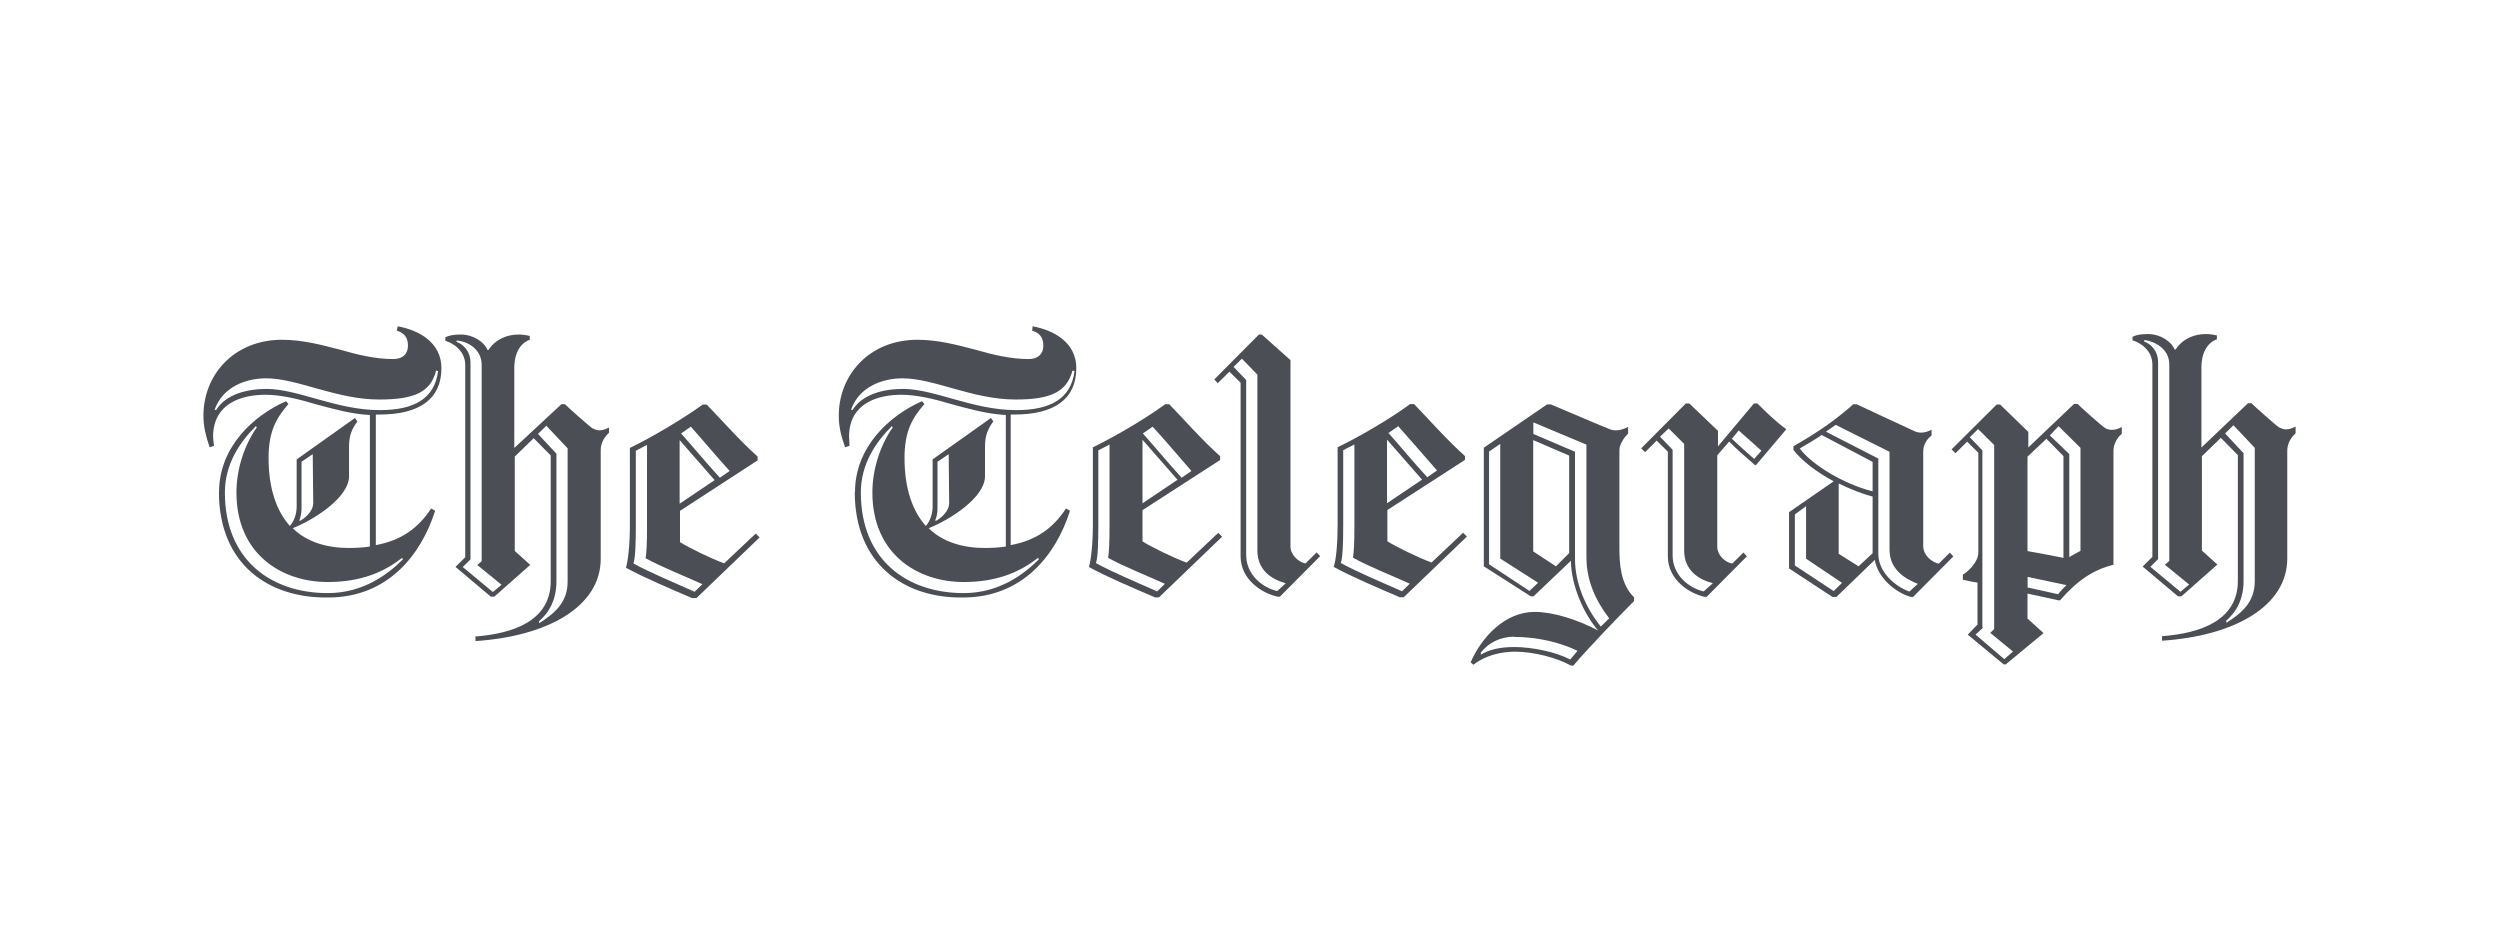 <svg xmlns="http://www.w3.org/2000/svg" preserveAspectRatio="xMidYMid slice" width="210px" height="80px" id="a" viewBox="0 0 210 80"><defs><style>.b{fill:#4c4e56;}</style></defs><path class="b" d="M45.31,52.34c1.18-.77,2.37-1.66,2.37-3.48v-11.2l-1.79-1.9-.7,.69,1.55,1.66v10.72c0,1.5-.57,2.59-1.47,3.36l.04,.17h0Zm-6.93-23.75l-.04,.12c.53,.2,1.18,.73,1.18,1.78v16.5l-.65,.64,2.53,2.1,.73-.61-2.04-1.66,.37-.32V30.66c0-1.34-1.18-1.98-2.08-2.06Zm1.51,24.88c3.18-.24,6.37-1.3,6.37-4.65v-10.56l-1.43-1.45-1.59,1.54v7.93l1.3,1.17-3.02,2.67h-.29l-2.97-2.5,.82-.81V30.66c0-1.22-1.06-1.86-1.67-2.03v-.29c.29-.17,.73-.24,1.3-.24,1.02,0,1.96,.61,2.24,1.3h.08c.61-.93,1.59-1.3,2.53-1.3,.29,0,.61,.04,.94,.12v.32c-.53,.17-1.3,.81-1.3,2.38v6.71l3.96-3.68h.29c.29,.29,2,1.82,2.32,2.03,.17,.08,.37,.17,.57,.17,.33,0,.57-.12,.82-.24v.44c-.33,.29-.7,.81-.7,1.45v9.14c0,4.04-4.49,6.51-10.52,6.91v-.41h-.04v.03Z"></path><path class="b" d="M58.03,35.84l-.82,.57c.94,1.05,2.08,2.43,3.26,3.72l.82-.57c-1.18-1.3-2.32-2.67-3.26-3.72Zm-.94,6.47l2.94-1.98c-1.02-1.17-2.08-2.38-2.94-3.36v5.34Zm1.91,6.76c-1.79-.81-3.38-1.42-4.77-2.18,.08-.52,.12-1.13,.12-2.84v-6.68l-.94,.49v6.19c0,1.7-.04,2.79-.2,3.28,1.38,.77,3.35,1.57,5.14,2.38l.65-.64Zm-6.08-11.45c1.76-.85,4.37-2.38,6.11-3.64h.33c1.14,1.17,2.82,3.08,4.28,4.37v.32l-6.52,4.24v2.63c.7,.44,2.57,1.37,3.71,1.78l2.65-2.5,.33,.32-5.31,5.1h-.37c-1.79-.77-4.08-1.74-5.55-2.55,.17-.57,.33-1.9,.33-3.56v-6.51h0Z"></path><path class="b" d="M187.03,52.31c1.18-.77,2.37-1.66,2.37-3.48v-11.21l-1.79-1.9-.7,.69,1.55,1.66v10.72c0,1.5-.57,2.59-1.47,3.36l.04,.17Zm-6.89-23.75l-.04,.12c.53,.2,1.18,.73,1.18,1.78v16.51l-.65,.64,2.53,2.1,.73-.61-2.04-1.66,.37-.32V30.62c0-1.34-1.23-1.94-2.08-2.06h0Zm1.47,24.88c3.18-.24,6.37-1.3,6.37-4.65v-10.56l-1.43-1.45-1.59,1.54v7.93l1.3,1.17-3.02,2.67h-.29l-2.97-2.5,.82-.81V30.62c0-1.22-1.06-1.86-1.67-2.03v-.29c.29-.17,.73-.24,1.3-.24,1.02,0,1.96,.61,2.24,1.3h.08c.61-.93,1.59-1.3,2.53-1.3,.29,0,.61,.04,.94,.12v.32c-.53,.17-1.3,.81-1.3,2.38v6.71l3.91-3.72h.29c.29,.29,2,1.82,2.32,2.03,.17,.08,.37,.17,.57,.17,.33,0,.57-.12,.82-.24v.57c-.33,.29-.7,.81-.7,1.45v9.06c0,4.04-4.49,6.51-10.52,6.91v-.38Z"></path><path class="b" d="M96.82,35.84l-.82,.57c.94,1.05,2.08,2.43,3.26,3.72l.82-.57c-1.14-1.3-2.32-2.71-3.26-3.72Zm-.85,6.44l2.94-1.98c-1.02-1.17-2.08-2.38-2.94-3.36v5.34Zm1.88,6.76c-1.79-.81-3.38-1.42-4.77-2.18,.08-.52,.12-1.13,.12-2.84v-6.68l-.94,.49v6.19c0,1.7-.04,2.79-.2,3.28,1.38,.77,3.35,1.57,5.14,2.38l.65-.64Zm-6.08-11.45c1.76-.85,4.4-2.38,6.11-3.64h.33c1.14,1.17,2.82,3.08,4.28,4.37v.32l-6.52,4.21v2.63c.7,.44,2.57,1.37,3.71,1.78l2.65-2.5,.33,.32-5.31,5.1h-.33c-1.79-.77-4.08-1.74-5.55-2.55,.17-.57,.33-1.9,.33-3.56v-6.47h-.04Z"></path><path class="b" d="M107.99,48.99c-1.18-.32-2.37-1.1-2.37-2.75v-14.77l-1.3-1.34-.7,.69,1.06,1.1v14.69c0,1.66,1.35,2.75,2.61,3.04l.7-.64h0Zm.41-18.74v15.66c0,.69,.65,1.3,1.26,1.42l.94-.93,.29,.32-3.38,3.4h-.2c-1.3-.29-3.1-1.42-3.1-3.4v-14.57l-.94-.93-.98,.97-.29-.32,3.75-3.77h.24l2.41,2.15h0Z"></path><path class="b" d="M117.45,35.8l-.82,.57c.94,1.05,2.08,2.43,3.26,3.72l.82-.57c-1.14-1.3-2.32-2.67-3.26-3.72Zm-.94,6.47l2.94-1.98c-1.02-1.17-2.08-2.38-2.94-3.36v5.34Zm1.91,6.76c-1.79-.81-3.38-1.42-4.77-2.18,.08-.52,.12-1.13,.12-2.84v-6.68l-.94,.49v6.19c0,1.7-.04,2.79-.2,3.28,1.38,.77,3.34,1.57,5.14,2.38l.65-.64Zm-6.08-11.45c1.76-.85,4.41-2.38,6.11-3.64h.33c1.14,1.17,2.82,3.08,4.28,4.37v.32l-6.52,4.21v2.63c.7,.44,2.57,1.37,3.71,1.78l2.65-2.5,.32,.32-5.31,5.1h-.33c-1.79-.77-4.08-1.74-5.55-2.55,.2-.57,.33-1.9,.33-3.56v-6.47h-.03Z"></path><path class="b" d="M145.47,36.85c.53,.49,1.26,1.17,1.88,1.7l.61-.69c-.57-.52-1.47-1.3-1.91-1.7l-.57,.69Zm-1.59,12.14c-1.23-.32-2.41-1.1-2.41-2.75v-8.95l-1.3-1.3-.73,.69,1.06,1.1v8.86c0,1.66,1.35,2.75,2.61,3.04l.77-.69Zm.37-10.76v7.69c0,.69,.61,1.3,1.26,1.42l.94-.93,.29,.32-3.38,3.4h-.2c-1.26-.29-3.06-1.42-3.06-3.4v-8.79l-.94-.93-.97,.97-.33-.32,3.75-3.77h.29l2.41,2.3v1.3l3.02-3.6h.29c.61,.61,1.55,1.54,2.41,2.15v.04l-2.53,2.99h-.08c-.7-.61-1.67-1.45-2.17-1.98l-.98,1.13h0Z"></path><path class="b" d="M157.3,46.48v-4.77c-.94-.24-1.91-.64-2.85-1.1v5.91l1.67,1.05,1.18-1.1h0Zm3.79,2.56c-1.14-.44-2.37-1.25-2.37-2.87v-8.22l-4.52-2.26c-.12,.08-.65,.44-.82,.57l4.4,2.26v8.01c0,1.54,1.43,2.75,2.61,3.16l.7-.64Zm-3.79-7.77v-2.47l-4.28-2.26c-.32,.24-1.47,.93-1.84,1.13,.98,1.34,3.67,2.99,6.11,3.6Zm-2.57,7.69l-3.02-2.03v-4.41l-.94,.69v4.29l3.26,2.15,.7-.69Zm-.82,1.17l-3.63-2.38v-4.73c.94-.64,2.82-1.94,3.75-2.59-1.43-.77-2.65-1.7-3.38-2.63v-.32c2.17-1.22,3.71-2.35,5.02-3.52h.29s4.49,2.1,4.69,2.18c.24,.12,.45,.2,.7,.2,.32,0,.57-.08,.9-.24v.49c-.33,.24-.7,.69-.7,1.37v7.89c0,.81,.73,1.37,1.3,1.5l.94-.93,.29,.32-3.38,3.4h-.2c-1.3-.37-2.77-1.62-3.02-3.11l-3.22,3.11h-.34Z"></path><path class="b" d="M131.81,46.48v-8.21l-3.02-1.3v9.35l1.91,1.25,1.1-1.1Zm1.43-9.14l-4.44-1.86v.97l3.5,1.5v9.02c0,1.94,.85,4.04,2.17,5.66l.7-.69c-1.14-1.5-1.91-3.16-1.91-5.14v-9.46h0Zm-4.77,12.3l.73-.69-3.18-2.03v-9.63l-.94,.64v9.47l3.38,2.23h0Zm-1.26,3.84c-1.18,0-2.2,.52-2.82,1.34v.17c.7-.41,1.55-.64,2.82-.64,1.55,0,3.55,.44,4.69,1.05l.61-.73c-1.3-.64-3.26-1.17-5.31-1.17h0Zm-2.57-5.87v-10l5.31-3.64h.32c1.06,.44,4.44,1.9,4.9,2.06,.17,.08,.37,.12,.57,.12,.33,0,.7-.12,1.02-.29v.57c-.32,.29-.73,.89-.73,1.37v8.45c0,1.98,.45,3.16,1.23,3.92v.32c-1.18,1.17-3.87,3.97-5.1,5.42h-.2c-1.14-.64-3.1-1.17-4.69-1.17-1.18,0-2.53,.32-3.5,1.1l-.24-.2c.94-2.15,2.9-4.24,5.38-4.24,1.55,0,3.59,.64,5.34,1.57-1.18-1.34-2.29-3.8-2.29-5.87l-3.14,2.99h-.24l-3.91-2.5-.02,.03Z"></path><path class="b" d="M172.18,36.57l1.64,1.57v8.65l.94-.52v-8.65l-1.84-1.82-.73,.77h0Zm.7,13.35c.17-.24,.49-.57,.7-.77l-3.26-.69v.89l2.57,.57Zm.45-3.08v-8.53l-1.43-1.45-1.59,1.5v7.93c.7,.12,2.65,.49,3.02,.57h0Zm-6.73,5.86l-.65,.61,2.41,2.06,.73-.64-1.91-1.57,.33-.32v-15.46l-1.35-1.34-.7,.69,1.06,1.1v14.89h.08Zm3.71-15.05l3.91-3.72h.29c.29,.29,2.08,1.9,2.37,2.06,.17,.08,.37,.12,.53,.12,.33,0,.57-.12,.82-.24v.57c-.32,.24-.7,.81-.7,1.45v9.55c-1.67,.41-3.02,1.3-4.49,2.99h-.12l-2.61-.57v2.1l1.35,1.22-3.18,2.63h-.17l-3.02-2.5,.82-.85v-3.52c-.33-.04-.94-.17-1.23-.24v-.44c.37-.17,1.3-1.05,1.3-1.82v-8.41l-.94-.93-.98,.97-.33-.32,3.79-3.77h.29l2.37,2.3v1.37h-.07Z"></path><path class="b" d="M26.31,42.27l-.04-4.12-.94,.64v3.89c0,.44-.08,.77-.2,1.05h.12c.61-.37,1.06-.93,1.06-1.45h0Zm-4.81-6.48c-1.35,1.34-2.61,3.19-2.61,5.58,0,5.63,3.84,8.45,8.64,8.45,3.02,0,5.1-1.62,6.32-2.84l-.08-.12c-1.43,1.13-3.35,2.03-6.24,2.03-3.91,0-7.67-2.38-7.67-7.52,0-2.06,.73-4.09,1.71-5.46l-.08-.12h0Zm10.36-2.23c-3.63,0-6.85-1.78-9.51-1.78-1.67,0-3.63,.69-4.32,2.63l.12,.04c.82-1.34,2.61-1.78,4.24-1.78,2.65,0,5.87,1.78,9.51,1.78,2.9,0,4.61-.97,4.9-3.28l-.17-.04c-.45,1.82-1.84,2.43-4.77,2.43h0Zm-13.46,7.78c0-3.8,2.9-6.44,5.63-7.64l.2,.24c-.98,1.13-1.67,2.23-1.67,4.53,0,2.63,.7,4.49,1.79,5.71,.37-.41,.57-1.05,.57-1.62v-3.97l4.9-3.48,.2,.29c-.45,.61-.7,1.17-.7,2.1v2.5c0,1.78-2.9,3.64-4.73,4.37,1.18,1.17,2.9,1.66,4.69,1.66,.7,0,1.26-.04,1.79-.12v-11.05c-1.59-.08-3.1-.52-4.49-.89-1.47-.44-2.97-.81-4.28-.81-1.96,0-4.37,.69-4.4,3.48,0,.24,.04,.52,.08,.81l-.37,.12c-.31-.9-.52-1.74-.52-2.59-.04-3.44,2.53-6.44,6.61-6.44,1.71,0,3.35,.44,4.77,.81,1.55,.44,3.02,.81,4.57,.81,.77,0,1.23-.41,1.23-1.13s-.37-1.1-.94-1.25l.08-.37c1.76,.32,3.67,1.34,3.67,3.52,0,2.63-1.91,3.89-5.18,3.89h-.33v10.97c2.17-.41,3.55-1.42,4.65-3.08l.33,.2c-1.18,3.72-4,7.28-8.98,7.28-5.05,.08-9.18-2.84-9.18-8.86Z"></path><path class="b" d="M79.73,42.27l-.04-4.12-.94,.64v3.89c0,.44-.08,.77-.2,1.05h.12c.61-.37,1.06-.93,1.06-1.45h0Zm-4.81-6.48c-1.35,1.34-2.61,3.19-2.61,5.58,0,5.63,3.84,8.45,8.64,8.45,3.02,0,5.1-1.62,6.32-2.84l-.08-.12c-1.43,1.13-3.35,2.03-6.24,2.03-3.91,0-7.67-2.38-7.67-7.52,0-2.06,.73-4.09,1.71-5.46l-.08-.12h0Zm10.4-2.23c-3.63,0-6.85-1.78-9.51-1.78-1.67,0-3.63,.69-4.32,2.63l.12,.04c.82-1.34,2.61-1.78,4.24-1.78,2.65,0,5.87,1.78,9.51,1.78,2.9,0,4.61-.97,4.9-3.28l-.17-.04c-.49,1.82-1.88,2.43-4.77,2.43h0Zm-13.5,7.78c0-3.8,2.9-6.44,5.63-7.64l.2,.24c-.98,1.13-1.67,2.23-1.67,4.53,0,2.63,.7,4.49,1.79,5.71,.37-.41,.57-1.05,.57-1.62v-3.97l4.9-3.48,.2,.29c-.45,.61-.7,1.17-.7,2.1v2.5c0,1.78-2.9,3.64-4.73,4.37,1.18,1.17,2.9,1.66,4.69,1.66,.7,0,1.26-.04,1.79-.12v-11.05c-1.59-.08-3.1-.52-4.49-.89-1.47-.44-2.97-.81-4.28-.81-1.96,0-4.37,.69-4.4,3.48,0,.24,.04,.52,.04,.81l-.37,.12c-.33-.89-.53-1.74-.53-2.59-.04-3.44,2.53-6.44,6.61-6.44,1.71,0,3.35,.44,4.77,.81,1.55,.44,3.02,.81,4.57,.81,.77,0,1.23-.41,1.23-1.13s-.37-1.1-.94-1.25l.04-.37c1.76,.32,3.67,1.34,3.67,3.52,0,2.63-1.91,3.89-5.18,3.89h-.33v10.97c2.17-.41,3.55-1.42,4.65-3.08l.33,.2c-1.18,3.72-4,7.28-8.98,7.28-4.97,.08-9.1-2.84-9.1-8.86Z"></path></svg>
